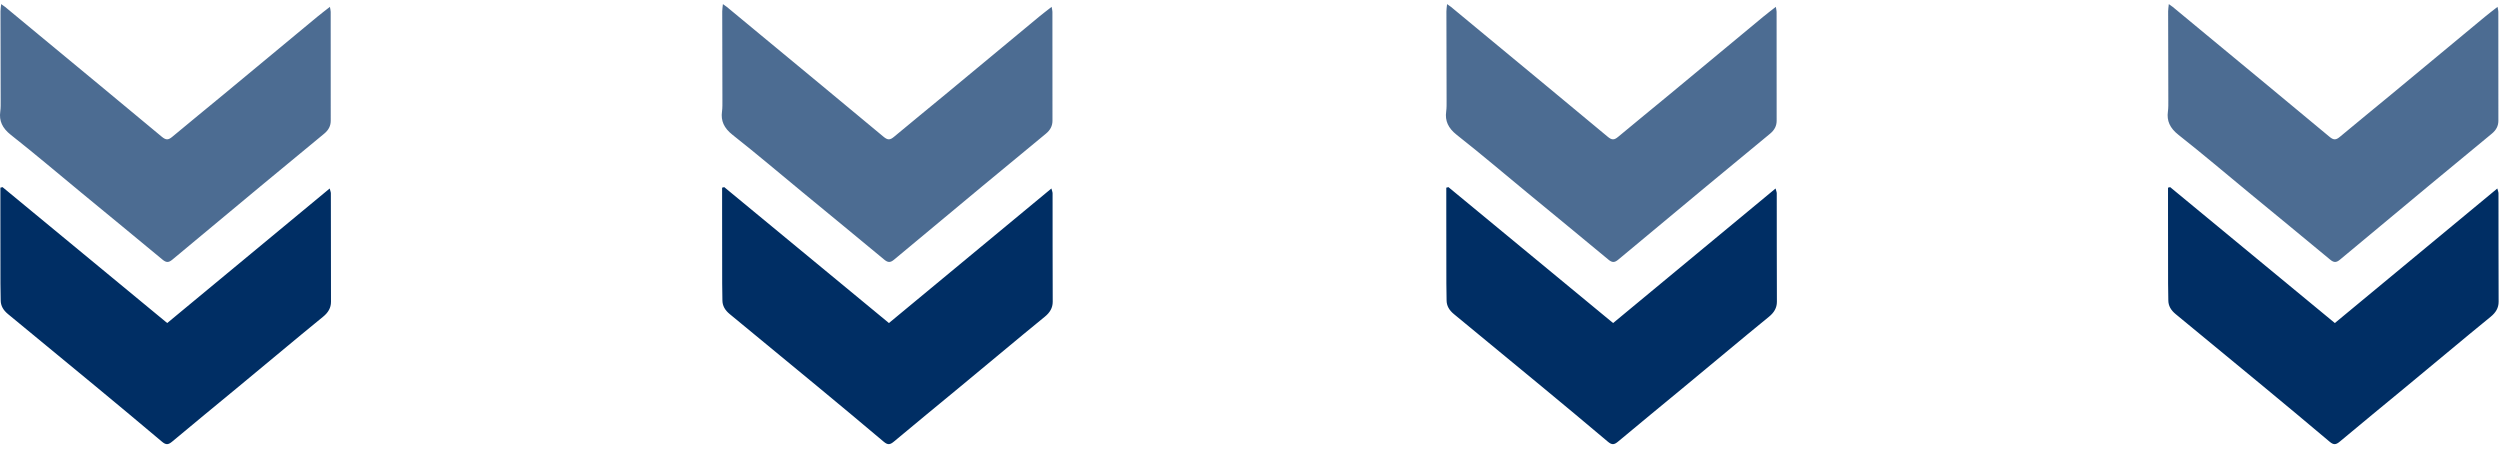 <svg width="311" height="56" viewBox="0 0 311 56" fill="none" xmlns="http://www.w3.org/2000/svg">
<path opacity="0.7" d="M0.146 0.51C0.109 0.902 0.06 1.157 0.062 1.412C0.067 5.093 0.079 8.774 0.084 12.455C0.084 12.932 0.098 13.412 0.033 13.886C-0.124 15.025 0.272 15.928 1.349 16.777C4.333 19.127 7.2 21.567 10.116 23.969C13.485 26.745 16.866 29.512 20.219 32.299C20.684 32.687 20.985 32.679 21.437 32.301C25.093 29.244 28.762 26.197 32.433 23.152C35.059 20.974 37.687 18.799 40.327 16.63C40.886 16.171 41.145 15.647 41.143 15.018C41.136 10.503 41.142 5.986 41.138 1.469C41.138 1.318 41.094 1.165 41.042 0.851C40.435 1.326 39.937 1.701 39.463 2.093C35.578 5.311 31.703 8.534 27.817 11.75C25.693 13.51 23.543 15.25 21.43 17.019C20.942 17.427 20.654 17.449 20.129 17.011C15.044 12.771 9.929 8.554 4.825 4.329C3.431 3.176 2.039 2.021 0.645 0.868C0.526 0.772 0.394 0.687 0.146 0.51Z" fill="#002E64"/>
<path d="M20.802 40.186C13.929 34.515 7.121 28.896 0.314 23.278C0.226 23.3 0.138 23.323 0.049 23.346C0.049 24.316 0.049 25.285 0.049 26.254C0.051 29.258 0.052 32.263 0.057 35.267C0.059 35.964 0.087 36.659 0.087 37.356C0.087 38.028 0.401 38.582 0.992 39.069C4.646 42.073 8.297 45.08 11.937 48.092C14.688 50.37 17.435 52.652 20.157 54.952C20.651 55.368 20.938 55.337 21.421 54.933C24.084 52.698 26.788 50.492 29.471 48.272C32.154 46.052 34.828 43.825 37.507 41.603C38.394 40.867 39.284 40.132 40.185 39.406C40.833 38.883 41.178 38.288 41.176 37.537C41.158 33.04 41.166 28.543 41.159 24.046C41.159 23.901 41.091 23.757 41.013 23.448C34.214 29.08 27.544 34.603 20.802 40.186Z" fill="#002E64"/>
<path opacity="0.7" d="M180.017 0.51C179.98 0.902 179.931 1.157 179.933 1.413C179.938 5.093 179.95 8.774 179.956 12.455C179.956 12.932 179.969 13.413 179.904 13.887C179.748 15.025 180.143 15.928 181.22 16.778C184.204 19.127 187.071 21.567 189.987 23.97C193.356 26.746 196.737 29.512 200.09 32.3C200.555 32.687 200.856 32.679 201.308 32.301C204.964 29.244 208.633 26.198 212.304 23.153C214.93 20.974 217.558 18.799 220.198 16.631C220.757 16.171 221.016 15.648 221.015 15.018C221.008 10.503 221.013 5.986 221.009 1.469C221.009 1.318 220.965 1.165 220.913 0.851C220.306 1.326 219.808 1.701 219.334 2.093C215.449 5.311 211.574 8.534 207.688 11.751C205.564 13.51 203.414 15.251 201.301 17.019C200.813 17.427 200.525 17.449 200 17.011C194.915 12.771 189.8 8.554 184.696 4.329C183.302 3.176 181.91 2.022 180.516 0.868C180.397 0.772 180.265 0.687 180.017 0.51Z" fill="#002E64"/>
<path d="M200.671 40.187C193.798 34.515 186.99 28.896 180.183 23.278C180.095 23.301 180.007 23.324 179.918 23.347C179.918 24.316 179.918 25.286 179.918 26.254C179.92 29.258 179.921 32.263 179.927 35.267C179.928 35.964 179.956 36.659 179.956 37.356C179.956 38.029 180.27 38.582 180.862 39.07C184.515 42.073 188.166 45.08 191.806 48.093C194.558 50.37 197.304 52.653 200.026 54.952C200.52 55.368 200.807 55.337 201.29 54.933C203.954 52.699 206.657 50.492 209.34 48.272C212.023 46.052 214.697 43.825 217.376 41.603C218.263 40.867 219.153 40.132 220.054 39.406C220.702 38.883 221.047 38.288 221.046 37.537C221.027 33.041 221.035 28.543 221.028 24.046C221.028 23.902 220.96 23.757 220.882 23.448C214.083 29.08 207.413 34.603 200.671 40.187Z" fill="#002E64"/>
<path opacity="0.7" d="M89.93 0.51C89.892 0.902 89.844 1.157 89.845 1.412C89.85 5.093 89.862 8.774 89.868 12.455C89.868 12.932 89.881 13.412 89.816 13.886C89.66 15.025 90.055 15.928 91.133 16.777C94.116 19.127 96.983 21.567 99.9 23.969C103.268 26.745 106.649 29.512 110.002 32.299C110.468 32.687 110.768 32.679 111.22 32.301C114.876 29.244 118.545 26.197 122.216 23.152C124.843 20.974 127.47 18.799 130.11 16.63C130.669 16.171 130.928 15.647 130.927 15.018C130.92 10.503 130.925 5.986 130.921 1.469C130.921 1.318 130.877 1.165 130.825 0.851C130.219 1.326 129.72 1.701 129.246 2.093C125.362 5.311 121.486 8.534 117.6 11.75C115.476 13.51 113.326 15.25 111.214 17.019C110.725 17.427 110.437 17.449 109.912 17.011C104.827 12.771 99.712 8.554 94.608 4.329C93.214 3.176 91.822 2.021 90.428 0.868C90.309 0.772 90.177 0.687 89.93 0.51Z" fill="#002E64"/>
<path d="M110.583 40.186C103.71 34.515 96.902 28.896 90.095 23.278C90.007 23.3 89.919 23.323 89.83 23.346C89.83 24.316 89.83 25.285 89.83 26.254C89.832 29.258 89.834 32.263 89.839 35.267C89.84 35.964 89.868 36.659 89.868 37.356C89.868 38.028 90.182 38.582 90.774 39.069C94.427 42.073 98.078 45.08 101.718 48.092C104.47 50.37 107.216 52.652 109.938 54.952C110.432 55.368 110.719 55.337 111.202 54.933C113.866 52.698 116.569 50.492 119.252 48.272C121.935 46.052 124.609 43.825 127.288 41.603C128.175 40.867 129.066 40.132 129.966 39.406C130.614 38.883 130.96 38.288 130.958 37.537C130.939 33.04 130.947 28.543 130.941 24.046C130.941 23.901 130.872 23.757 130.795 23.448C123.995 29.08 117.325 34.603 110.583 40.186Z" fill="#002E64"/>
<path opacity="0.7" d="M269.801 0.51C269.763 0.902 269.715 1.157 269.716 1.412C269.722 5.093 269.734 8.774 269.739 12.455C269.739 12.932 269.752 13.412 269.687 13.886C269.531 15.025 269.926 15.928 271.004 16.777C273.987 19.127 276.854 21.567 279.771 23.969C283.139 26.745 286.52 29.512 289.873 32.299C290.339 32.687 290.639 32.679 291.091 32.301C294.747 29.244 298.416 26.197 302.088 23.152C304.714 20.974 307.341 18.799 309.981 16.63C310.54 16.171 310.799 15.647 310.798 15.018C310.791 10.503 310.796 5.986 310.793 1.469C310.793 1.318 310.748 1.165 310.696 0.851C310.09 1.326 309.591 1.701 309.117 2.093C305.233 5.311 301.357 8.534 297.471 11.75C295.347 13.51 293.197 15.25 291.085 17.019C290.596 17.427 290.308 17.449 289.784 17.011C284.698 12.771 279.583 8.554 274.479 4.329C273.085 3.176 271.693 2.021 270.299 0.868C270.18 0.772 270.048 0.687 269.801 0.51Z" fill="#002E64"/>
<path d="M290.454 40.186C283.581 34.515 276.773 28.896 269.966 23.278C269.878 23.3 269.791 23.323 269.701 23.346C269.701 24.316 269.701 25.285 269.701 26.254C269.703 29.258 269.705 32.263 269.71 35.267C269.711 35.964 269.739 36.659 269.739 37.356C269.739 38.028 270.053 38.582 270.645 39.069C274.299 42.073 277.949 45.08 281.589 48.092C284.341 50.37 287.087 52.652 289.81 54.952C290.303 55.368 290.59 55.337 291.073 54.933C293.737 52.698 296.44 50.492 299.123 48.272C301.806 46.052 304.48 43.825 307.16 41.603C308.046 40.867 308.937 40.132 309.837 39.406C310.485 38.883 310.831 38.288 310.829 37.537C310.81 33.04 310.819 28.543 310.812 24.046C310.812 23.901 310.743 23.757 310.666 23.448C303.867 29.08 297.196 34.603 290.454 40.186Z" fill="#002E64"/>
</svg>
